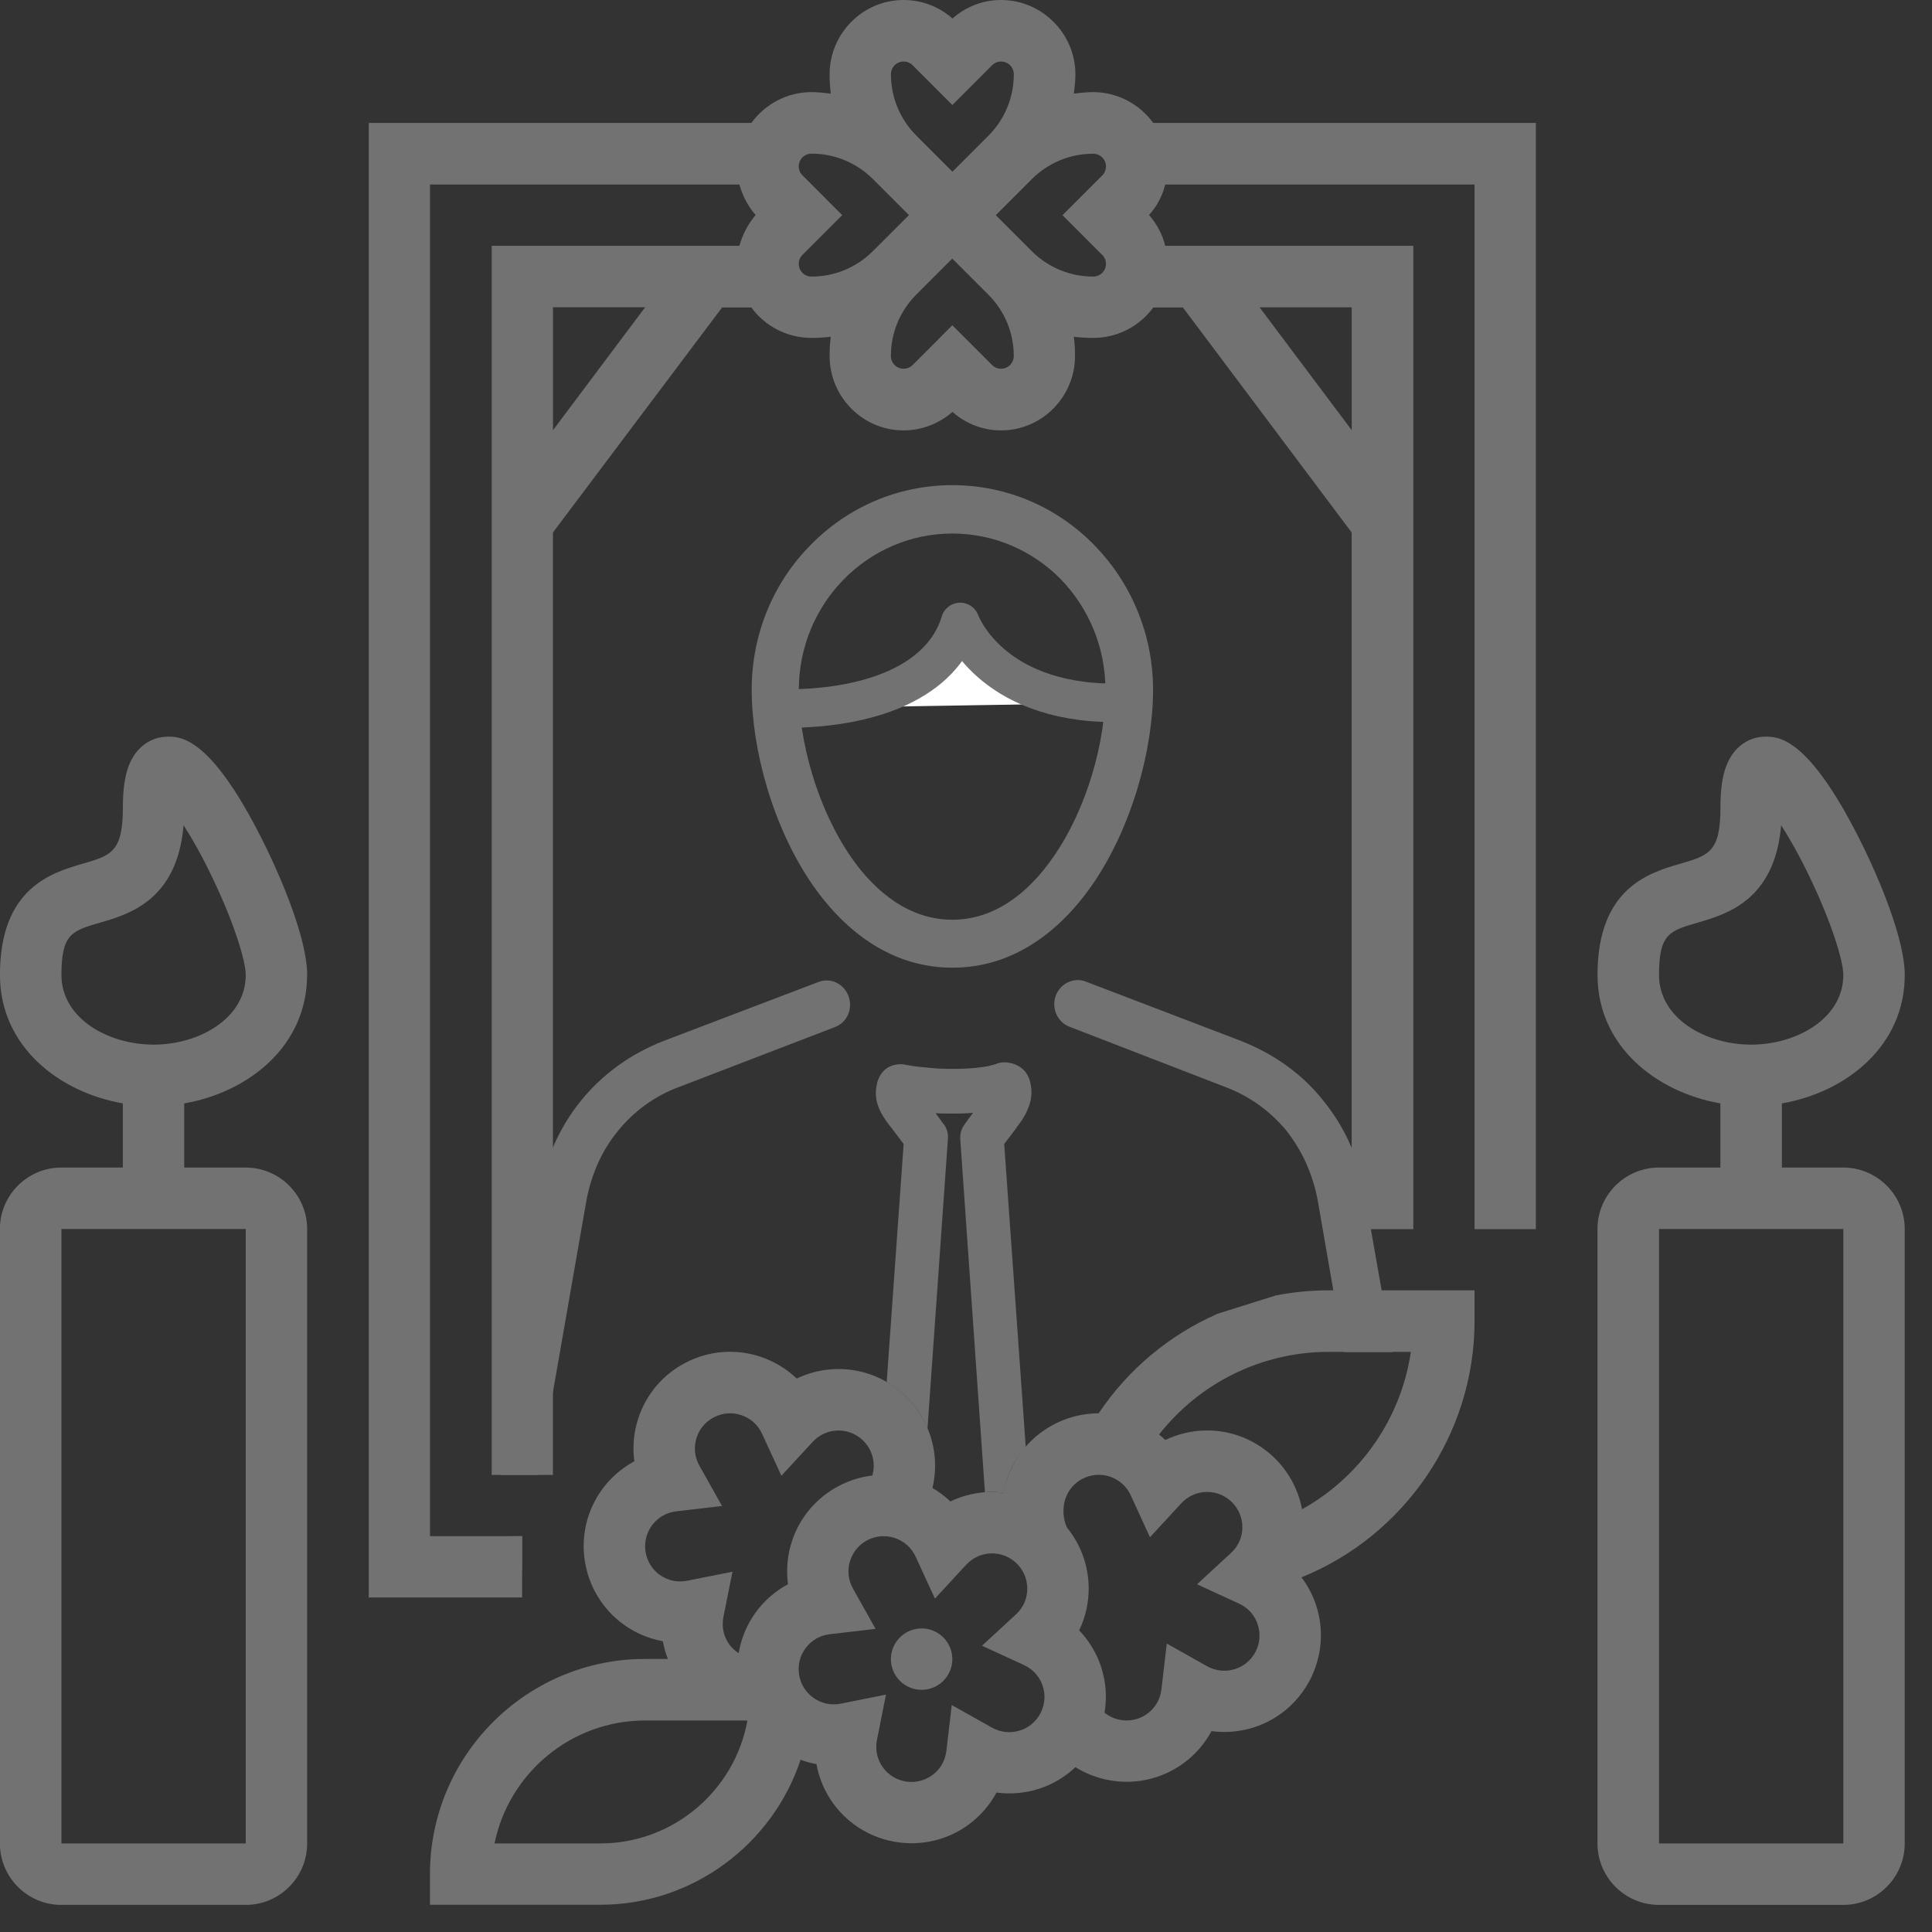 <?xml version="1.0" encoding="UTF-8"?> <svg xmlns="http://www.w3.org/2000/svg" width="40" height="40" viewBox="0 0 40 40" fill="none"><rect x="0" y="0" width="40" height="40" fill="#333333" stroke="none"/><g clip-path="url(#clip0_2373_11922)"><path d="M6.36 20.185C6.36 19.481 5.874 18.268 5.42 17.367C4.353 15.252 3.739 15.252 3.477 15.252C3.115 15.252 2.812 15.477 2.666 15.853C2.583 16.071 2.544 16.346 2.544 16.72C2.544 17.64 2.3 17.711 1.713 17.882C1.072 18.069 -0.001 18.381 -0.001 20.185C-0.001 21.654 1.207 22.611 2.543 22.845V24.173H1.27C0.569 24.173 -0.002 24.743 -0.002 25.445V38.167C-0.002 38.868 0.568 39.439 1.27 39.439H5.087C5.788 39.439 6.359 38.869 6.359 38.167V25.445C6.359 24.744 5.788 24.173 5.087 24.173H3.814V22.845C5.151 22.612 6.358 21.654 6.358 20.185H6.36ZM5.088 38.166H1.272V25.445H5.088V38.166ZM1.272 20.185C1.272 19.335 1.489 19.272 2.069 19.103C2.678 18.926 3.668 18.638 3.801 17.085C3.97 17.348 4.172 17.701 4.391 18.157C4.849 19.11 5.088 19.899 5.088 20.185C5.088 21.088 4.118 21.628 3.18 21.628C2.242 21.628 1.272 21.088 1.272 20.185Z" fill="#727272"></path><path d="M38.164 24.173H36.892V22.845C38.229 22.612 39.436 21.654 39.436 20.185C39.436 19.481 38.95 18.268 38.496 17.367C37.429 15.252 36.816 15.252 36.553 15.252C36.191 15.252 35.888 15.477 35.743 15.853C35.659 16.071 35.62 16.346 35.62 16.72C35.62 17.64 35.377 17.711 34.789 17.882C34.148 18.069 33.075 18.381 33.075 20.185C33.075 21.654 34.283 22.611 35.619 22.845V24.173H34.347C33.645 24.173 33.074 24.743 33.074 25.445V38.167C33.074 38.868 33.645 39.439 34.347 39.439H38.163C38.864 39.439 39.435 38.869 39.435 38.167V25.445C39.435 24.744 38.865 24.173 38.163 24.173H38.164ZM34.348 20.185C34.348 19.335 34.565 19.272 35.145 19.103C35.754 18.926 36.744 18.638 36.877 17.085C37.046 17.348 37.248 17.701 37.467 18.157C37.925 19.11 38.164 19.899 38.164 20.185C38.164 21.088 37.194 21.628 36.256 21.628C35.318 21.628 34.348 21.088 34.348 20.185ZM38.164 38.166H34.348V25.445H38.164V38.166Z" fill="#727272"></path><path d="M18.446 1.537C18.446 1.392 18.564 1.274 18.709 1.274C18.779 1.274 18.845 1.301 18.895 1.351L19.718 2.174L20.54 1.351C20.59 1.302 20.656 1.274 20.727 1.274C20.872 1.274 20.99 1.392 20.99 1.537C20.99 2.017 20.803 2.47 20.464 2.81L19.719 3.555L18.974 2.81C18.634 2.47 18.446 2.018 18.446 1.537H18.446ZM11.449 8.907V6.362H13.357L11.449 8.907ZM16.801 5.726C16.655 5.726 16.537 5.608 16.537 5.463C16.537 5.393 16.564 5.326 16.615 5.276L17.437 4.454L16.615 3.631C16.565 3.582 16.537 3.516 16.537 3.445C16.537 3.299 16.655 3.181 16.801 3.181C17.281 3.181 17.733 3.369 18.073 3.708L18.818 4.453L18.073 5.198C17.733 5.538 17.282 5.726 16.801 5.726ZM20.989 7.371C20.989 7.516 20.871 7.634 20.726 7.634C20.656 7.634 20.59 7.607 20.54 7.557L19.717 6.734L18.895 7.557C18.845 7.606 18.779 7.634 18.708 7.634C18.563 7.634 18.445 7.516 18.445 7.371C18.445 6.891 18.632 6.438 18.971 6.099L19.716 5.354L20.461 6.099C20.801 6.438 20.989 6.89 20.989 7.371ZM22.82 5.276C22.87 5.326 22.898 5.392 22.898 5.463C22.898 5.608 22.78 5.726 22.634 5.726C22.154 5.726 21.702 5.539 21.362 5.2L20.617 4.455L21.362 3.709C21.702 3.37 22.153 3.183 22.634 3.183C22.78 3.183 22.898 3.301 22.898 3.446C22.898 3.516 22.87 3.583 22.82 3.633L21.998 4.455L22.82 5.278V5.276ZM27.986 8.907L26.078 6.363H27.986V8.907ZM23.877 2.545C23.597 2.162 23.143 1.907 22.632 1.907C22.496 1.907 22.369 1.923 22.233 1.938C22.249 1.803 22.265 1.675 22.265 1.54C22.265 0.694 21.571 0 20.726 0C20.351 0 20 0.136 19.72 0.383C19.441 0.136 19.082 0 18.707 0C17.862 0 17.176 0.694 17.176 1.54C17.176 1.675 17.184 1.803 17.2 1.938C17.064 1.923 16.936 1.907 16.801 1.907C16.29 1.907 15.835 2.162 15.556 2.545H7.635V33.074H10.81V31.805H8.903V3.821H15.309C15.373 4.052 15.484 4.268 15.644 4.451C15.484 4.643 15.373 4.858 15.309 5.089H10.18V30.537H11.448V11.025L14.95 6.366H15.556C15.835 6.749 16.29 6.996 16.801 6.996C16.936 6.996 17.064 6.988 17.2 6.972C17.184 7.108 17.176 7.235 17.176 7.371C17.176 8.217 17.862 8.911 18.707 8.911C19.082 8.911 19.433 8.775 19.72 8.528C20 8.775 20.351 8.911 20.726 8.911C21.571 8.911 22.257 8.217 22.257 7.371C22.257 7.235 22.249 7.108 22.233 6.972C22.369 6.988 22.496 6.996 22.632 6.996C23.143 6.996 23.597 6.749 23.877 6.366H24.491L27.985 11.025V25.448H29.261V5.089H24.124C24.068 4.858 23.956 4.643 23.789 4.451C23.956 4.268 24.068 4.052 24.124 3.821H30.529V25.448H31.798V2.545H23.877Z" fill="#727272"></path><path d="M22.656 11.286C21.903 10.516 20.868 10.045 19.718 10.045C18.567 10.045 17.533 10.516 16.78 11.286C16.026 12.047 15.563 13.107 15.563 14.282C15.563 15.516 16.002 17.138 16.83 18.33C17.525 19.323 18.493 20.035 19.718 20.035C20.944 20.035 21.912 19.323 22.607 18.33C23.435 17.138 23.873 15.516 23.873 14.282C23.873 13.107 23.401 12.047 22.656 11.286H22.656ZM21.803 17.75C21.281 18.503 20.578 19.042 19.717 19.042C18.856 19.042 18.145 18.503 17.623 17.75C16.919 16.732 16.539 15.342 16.539 14.282C16.539 13.388 16.895 12.578 17.474 11.99C18.045 11.411 18.839 11.046 19.717 11.046C20.594 11.046 21.389 11.41 21.96 11.99C22.531 12.578 22.887 13.388 22.887 14.282C22.887 15.342 22.514 16.732 21.803 17.75ZM17.567 20.621C17.471 20.366 17.192 20.23 16.937 20.334L13.73 21.555C13.044 21.826 12.477 22.241 12.039 22.775C11.799 23.07 11.6 23.397 11.448 23.756C11.329 24.043 11.241 24.355 11.185 24.674L10.26 29.955L10.371 30.537H11.145L11.448 28.822L12.142 24.849C12.246 24.307 12.461 23.82 12.789 23.421C13.116 23.014 13.554 22.687 14.081 22.496L17.28 21.267C17.543 21.172 17.663 20.877 17.567 20.621ZM10.81 31.805H10.603L10.77 32.699L10.81 32.467V31.805ZM28.248 24.69C28.129 23.956 27.826 23.309 27.387 22.775C26.956 22.233 26.382 21.826 25.704 21.555L22.489 20.326C22.242 20.222 21.954 20.358 21.859 20.613C21.763 20.869 21.891 21.164 22.146 21.259L25.345 22.496C25.863 22.687 26.302 23.006 26.637 23.413C26.956 23.82 27.18 24.307 27.283 24.857L27.826 27.992H28.831L28.248 24.69Z" fill="#727272"></path><path d="M16.062 14.669C18.066 14.712 19.521 14.079 19.88 12.877C19.88 12.877 20.47 14.553 23.086 14.553" fill="white"></path><path d="M16.062 14.669C18.066 14.712 19.521 14.079 19.88 12.877C19.88 12.877 20.47 14.553 23.086 14.553" stroke="#727272" stroke-width="0.798" stroke-linecap="round" stroke-linejoin="round"></path><path d="M21.046 23.342C21.134 23.231 21.214 23.119 21.27 22.983C21.349 22.808 21.381 22.624 21.333 22.425C21.301 22.257 21.206 22.13 21.062 22.058C20.982 22.018 20.887 21.994 20.799 21.994C20.735 21.994 20.679 22.002 20.631 22.026C20.559 22.05 20.448 22.082 20.296 22.098C20.129 22.122 19.929 22.13 19.706 22.13C19.53 22.13 19.363 22.122 19.219 22.106C19.036 22.09 18.892 22.074 18.781 22.05H18.765C18.749 22.042 18.717 22.042 18.693 22.034C18.517 22.026 18.254 22.074 18.158 22.425V22.441C18.102 22.648 18.142 22.848 18.238 23.031C18.302 23.151 18.382 23.262 18.462 23.358L18.709 23.685L18.358 28.615C18.733 28.831 19.036 29.166 19.203 29.573L19.626 23.574C19.634 23.454 19.594 23.334 19.522 23.255L19.371 23.047C19.483 23.055 19.594 23.055 19.706 23.055C19.866 23.055 20.009 23.055 20.145 23.039L19.977 23.27C19.905 23.366 19.873 23.47 19.881 23.582L20.392 30.897C20.44 30.889 20.496 30.889 20.544 30.889C20.623 30.889 20.703 30.897 20.783 30.905C20.799 30.817 20.823 30.729 20.847 30.642C20.926 30.386 21.054 30.163 21.238 29.971L20.791 23.685L21.046 23.35V23.342Z" fill="#727272"></path><path d="M19.717 34.351C19.717 34.702 19.432 34.986 19.081 34.986C18.73 34.986 18.445 34.702 18.445 34.351C18.445 34 18.73 33.715 19.081 33.715C19.432 33.715 19.717 34 19.717 34.351Z" fill="#727272"></path><path d="M25.198 27.205C24.213 27.639 23.358 28.347 22.747 29.261C21.904 29.263 21.119 29.8 20.845 30.644C20.817 30.729 20.796 30.816 20.78 30.904C20.701 30.894 20.621 30.889 20.54 30.889C20.239 30.889 19.944 30.958 19.676 31.086C19.564 30.979 19.44 30.886 19.306 30.807C19.341 30.657 19.36 30.503 19.36 30.345C19.36 29.241 18.462 28.344 17.359 28.344C17.058 28.344 16.763 28.413 16.495 28.541C16.28 28.336 16.021 28.18 15.735 28.086C15.227 27.921 14.684 27.963 14.207 28.207C13.731 28.449 13.378 28.863 13.213 29.371C13.119 29.658 13.094 29.959 13.133 30.254C12.873 30.395 12.643 30.593 12.466 30.836C11.817 31.729 12.016 32.983 12.909 33.632C13.152 33.809 13.431 33.926 13.723 33.98C13.746 34.105 13.781 34.229 13.828 34.347H13.354C10.9 34.347 8.902 36.345 8.902 38.8V39.436H12.432C14.344 39.436 15.997 38.181 16.575 36.434C16.682 36.473 16.792 36.504 16.904 36.524C16.957 36.816 17.074 37.095 17.251 37.338C17.642 37.877 18.254 38.163 18.874 38.162C19.282 38.162 19.693 38.039 20.048 37.781C20.291 37.604 20.49 37.375 20.631 37.113C20.925 37.152 21.226 37.127 21.513 37.034C21.803 36.94 22.058 36.785 22.266 36.587C22.586 36.786 22.954 36.89 23.326 36.89C23.734 36.89 24.145 36.766 24.5 36.508C24.744 36.331 24.942 36.102 25.083 35.841C25.377 35.881 25.678 35.854 25.965 35.762C27.015 35.42 27.591 34.289 27.25 33.239C27.181 33.028 27.078 32.832 26.946 32.657C29.082 31.793 30.529 29.691 30.529 27.351V26.715H27.505C27.136 26.715 26.771 26.752 26.416 26.82L25.197 27.203L25.198 27.205ZM13.657 32.605C13.331 32.367 13.259 31.91 13.496 31.585C13.616 31.419 13.796 31.314 14.001 31.291L14.949 31.18L14.482 30.348C14.38 30.167 14.359 29.96 14.423 29.765C14.482 29.58 14.612 29.43 14.786 29.341C14.96 29.252 15.157 29.236 15.342 29.297C15.537 29.36 15.693 29.499 15.779 29.687L16.178 30.554L16.825 29.853C16.965 29.701 17.156 29.617 17.36 29.617C17.762 29.617 18.09 29.944 18.09 30.347C18.09 30.416 18.079 30.484 18.06 30.549C17.31 30.64 16.642 31.153 16.394 31.917C16.3 32.203 16.275 32.505 16.315 32.799C16.054 32.94 15.824 33.138 15.647 33.381C15.459 33.641 15.342 33.931 15.293 34.228C15.22 34.18 15.154 34.121 15.101 34.048C14.981 33.882 14.937 33.68 14.978 33.476L15.165 32.541L14.229 32.727C14.025 32.768 13.823 32.724 13.657 32.604V32.605ZM12.433 38.166H10.239C10.534 36.717 11.82 35.621 13.356 35.621H15.474C15.214 37.072 13.936 38.166 12.434 38.166H12.433ZM21.119 35.827C20.925 35.89 20.718 35.87 20.537 35.768L19.705 35.301L19.594 36.248C19.57 36.454 19.466 36.634 19.3 36.754C18.974 36.991 18.517 36.919 18.28 36.593C18.16 36.427 18.116 36.224 18.157 36.021L18.343 35.085L17.408 35.272C17.204 35.313 17.002 35.269 16.836 35.148C16.678 35.033 16.574 34.864 16.544 34.672C16.514 34.48 16.56 34.287 16.675 34.129C16.795 33.963 16.974 33.858 17.18 33.835L18.128 33.724L17.661 32.892C17.559 32.711 17.538 32.504 17.602 32.309C17.726 31.926 18.138 31.717 18.521 31.841C18.716 31.904 18.872 32.043 18.958 32.231L19.357 33.098L20.003 32.397C20.144 32.245 20.335 32.161 20.539 32.161C20.941 32.161 21.269 32.488 21.269 32.891C21.269 33.096 21.185 33.286 21.033 33.426L20.331 34.073L21.198 34.472C21.387 34.558 21.526 34.714 21.589 34.908C21.713 35.292 21.503 35.704 21.12 35.828L21.119 35.827ZM25.572 34.555C25.377 34.618 25.17 34.597 24.989 34.496L24.157 34.028L24.046 34.976C24.023 35.182 23.918 35.361 23.752 35.482C23.481 35.679 23.118 35.66 22.868 35.46C22.92 35.153 22.901 34.83 22.798 34.514C22.705 34.228 22.548 33.969 22.343 33.754C22.472 33.487 22.54 33.192 22.54 32.89C22.54 32.411 22.371 31.971 22.09 31.626C22.009 31.455 21.994 31.225 22.055 31.038C22.179 30.655 22.591 30.445 22.974 30.57C23.169 30.633 23.324 30.771 23.411 30.959L23.809 31.827L24.456 31.125C24.597 30.973 24.788 30.889 24.992 30.889C25.394 30.889 25.722 31.216 25.722 31.619C25.722 31.824 25.638 32.014 25.485 32.154L24.784 32.801L25.651 33.2C25.84 33.286 25.979 33.442 26.041 33.637C26.166 34.02 25.955 34.433 25.572 34.556L25.572 34.555ZM26.958 31.247C26.783 30.32 25.968 29.616 24.991 29.616C24.69 29.616 24.395 29.686 24.127 29.813C24.085 29.773 24.042 29.736 23.997 29.701C24.833 28.632 26.125 27.989 27.505 27.989H29.21C29.009 29.367 28.165 30.577 26.957 31.248L26.958 31.247Z" fill="#727272"></path></g><defs><clipPath id="clip0_2373_11922"><rect width="39.436" height="39.438" fill="white"></rect></clipPath></defs></svg> 